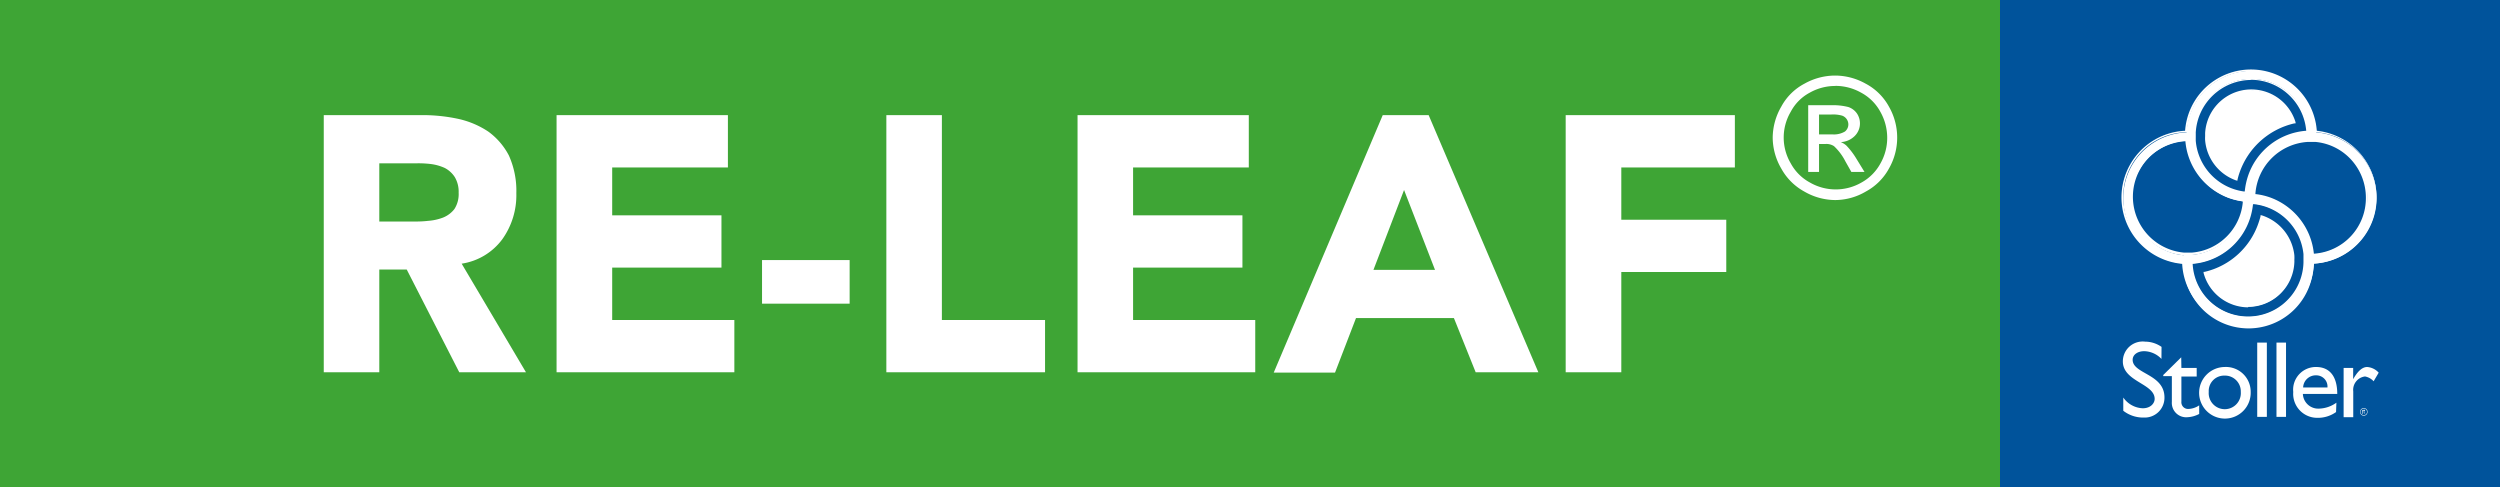 <?xml version="1.0" encoding="UTF-8"?> <svg xmlns="http://www.w3.org/2000/svg" xmlns:xlink="http://www.w3.org/1999/xlink" viewBox="0 0 290.8 56.69"><rect x="0" y="0" width="290.8" height="56.69" fill="#333333" stroke="none"/><defs><style>.cls-1{fill:none;}.cls-2{fill:#3ea535;}.cls-3{fill:#00539b;}.cls-4{clip-path:url(#clip-path);}.cls-5{fill:#fff;}</style><clipPath id="clip-path" transform="translate(-0.58)"><rect class="cls-1" width="291.97" height="56.69"></rect></clipPath></defs><title>Asset 40</title><g id="Layer_2" data-name="Layer 2"><g id="Layer_1-2" data-name="Layer 1"><rect class="cls-2" width="232.64" height="56.69"></rect><rect class="cls-3" x="232.64" width="58.16" height="56.69"></rect><g class="cls-4"><path class="cls-5" d="M275.11,47.91a.43.43,0,0,1,.12-.31.43.43,0,0,1,.62,0,.43.43,0,0,1,.12.31.45.45,0,0,1-.12.31.43.43,0,0,1-.62,0,.45.45,0,0,1-.12-.31m.81,0a.38.38,0,1,0-.76,0,.39.39,0,0,0,.11.27.39.39,0,0,0,.54,0,.39.39,0,0,0,.11-.27m-.56-.23h.19a.21.21,0,0,1,.12,0,.13.13,0,0,1,0,.09c0,.07,0,.11-.13.12s.06,0,.07.06,0,.08.08.16h-.07a.51.51,0,0,0-.1-.17.16.16,0,0,0-.11,0h0v.21h-.06Zm.06.22h.08l.11,0a.08.08,0,0,0,0-.07.06.06,0,0,0,0-.06l-.1,0h-.09Z" transform="translate(-0.58)"></path><path class="cls-5" d="M252,41.75a2.85,2.85,0,0,0-2-.9c-.79,0-1.35.42-1.35,1,0,1.66,3.7,1.63,3.7,4.38a2.3,2.3,0,0,1-2.4,2.34,3.76,3.76,0,0,1-2.39-.79V46.24a2.89,2.89,0,0,0,2.26,1.25c.95,0,1.39-.61,1.39-1.09,0-1.79-3.7-2-3.7-4.36a2.31,2.31,0,0,1,2.59-2.3,3.35,3.35,0,0,1,1.91.61Z" transform="translate(-0.58)"></path><path class="cls-5" d="M254.32,42.8h1.78v1h-1.78v2.91a.78.78,0,0,0,.81.86,2.39,2.39,0,0,0,1.26-.42v1a3.25,3.25,0,0,1-1.35.38,1.67,1.67,0,0,1-1.83-1.78v-3h-1v-.13l2.09-2.06Z" transform="translate(-0.58)"></path><path class="cls-5" d="M262.38,45.59a3,3,0,1,1-3.05-2.9,2.88,2.88,0,0,1,3.05,2.9m-4.88,0a1.87,1.87,0,1,0,3.73,0,1.84,1.84,0,0,0-1.91-1.9,1.79,1.79,0,0,0-1.82,1.89" transform="translate(-0.58)"></path><rect class="cls-5" x="262.56" y="39.85" width="1.12" height="8.64"></rect><rect class="cls-5" x="264.8" y="39.85" width="1.11" height="8.64"></rect><path class="cls-5" d="M272.31,47.93a3.64,3.64,0,0,1-2.25.67,2.79,2.79,0,0,1-2.73-3A2.64,2.64,0,0,1,270,42.69c1.49,0,2.45,1,2.45,3.13h-4a1.79,1.79,0,0,0,1.9,1.71,3.62,3.62,0,0,0,2-.69Zm-1-2.86A1.3,1.3,0,0,0,270,43.66a1.47,1.47,0,0,0-1.52,1.41Z" transform="translate(-0.58)"></path><path class="cls-5" d="M274.3,42.8v1.31h0c.56-1,1.1-1.42,1.63-1.42a2,2,0,0,1,1.34.66l-.59,1a1.79,1.79,0,0,0-1-.56,1.57,1.57,0,0,0-1.37,1.74v3h-1.12V42.8Z" transform="translate(-0.58)"></path><path class="cls-5" d="M270,15.4a7.55,7.55,0,0,0-15.08,0,7.64,7.64,0,0,0-.34,15.25,7.55,7.55,0,0,0,15.1,0A7.64,7.64,0,0,0,270,15.4m-14.1,0a6.57,6.57,0,0,1,13.12,0,7.58,7.58,0,0,0-7.17,7.08l-.26,0a6.63,6.63,0,0,1-5.68-6,5.49,5.49,0,0,1,0-.58c0-.14,0-.28,0-.42m-1.3,14.21a6.65,6.65,0,0,1,.32-13.27A7.64,7.64,0,0,0,259.8,23a7.8,7.8,0,0,0,1.76.42,2,2,0,0,0,0,.23,6.64,6.64,0,0,1-6,6l-.55,0h-.44m14.1,1a6.58,6.58,0,0,1-13.14,0,7.58,7.58,0,0,0,6.65-5.2,7.34,7.34,0,0,0,.36-1.76l.27,0a6.61,6.61,0,0,1,5.83,5.92,5.17,5.17,0,0,1,0,.68c0,.11,0,.21,0,.32m1-1a7.64,7.64,0,0,0-4.92-6.51,7.24,7.24,0,0,0-1.93-.44c0-.07,0-.14,0-.21a6.61,6.61,0,0,1,6.18-6.1h.37c.21,0,.41,0,.62,0a6.64,6.64,0,0,1-.34,13.24" transform="translate(-0.58)"></path><path class="cls-5" d="M262.08,38a7.71,7.71,0,0,1-7.67-7.31,7.76,7.76,0,0,1,.34-15.48,7.68,7.68,0,0,1,15.32,0,7.76,7.76,0,0,1-.32,15.46,7.71,7.71,0,0,1-7.67,7.3m.33-29.7a7.47,7.47,0,0,0-7.42,7v.11h-.11a7.51,7.51,0,0,0-.33,15h.11v.11a7.43,7.43,0,0,0,14.86,0v-.11h.11a7.51,7.51,0,0,0,.32-15h-.1V15.4a7.47,7.47,0,0,0-7.42-7.06m-.33,28.71a6.73,6.73,0,0,1-6.69-6.43V30.5h.12a7.43,7.43,0,0,0,6.54-5.12,7.73,7.73,0,0,0,.35-1.72v-.12h.12l.27,0a6.76,6.76,0,0,1,5.95,6q0,.35,0,.69c0,.11,0,.22,0,.33a6.72,6.72,0,0,1-6.69,6.44m-6.44-6.32a6.45,6.45,0,0,0,12.89-.14v-.31c0-.22,0-.45,0-.67a6.51,6.51,0,0,0-5.72-5.81h-.15a7.92,7.92,0,0,1-.35,1.66,7.68,7.68,0,0,1-6.64,5.28m-.65-1-.45,0a6.77,6.77,0,0,1,.33-13.51H255v.11a7.52,7.52,0,0,0,4.85,6.54,6.72,6.72,0,0,0,1.73.41l.12,0v.11c0,.09,0,.17,0,.25a6.73,6.73,0,0,1-6.11,6.06l-.56,0m-.23-13.28a6.52,6.52,0,0,0-.2,13l.43,0,.54,0a6.47,6.47,0,0,0,5.89-5.84.37.37,0,0,1,0-.11,8,8,0,0,1-1.68-.42,7.74,7.74,0,0,1-5-6.63M269.5,29.77v-.12a7.51,7.51,0,0,0-4.84-6.41,7.29,7.29,0,0,0-1.9-.44h-.11v-.12c0-.06,0-.12,0-.18v0A6.75,6.75,0,0,1,269,16.25h.38l.63,0a6.64,6.64,0,0,1,4.31,2.16A6.82,6.82,0,0,1,276,23a6.72,6.72,0,0,1-6.42,6.76Zm-6.61-7.2a7.59,7.59,0,0,1,1.84.43,7.78,7.78,0,0,1,5,6.51A6.47,6.47,0,0,0,275.78,23a6.56,6.56,0,0,0-1.69-4.4,6.43,6.43,0,0,0-4.16-2.09c-.21,0-.4,0-.6,0H269a6.51,6.51,0,0,0-6.07,6v0a.09.09,0,0,1,0,.05m-1,0h-.12l-.26,0a6.76,6.76,0,0,1-5.79-6.12c0-.21,0-.4,0-.59s0-.26,0-.43a6.7,6.7,0,0,1,13.37,0v.12H269a7.5,7.5,0,0,0-6.69,5.13,7.15,7.15,0,0,0-.36,1.84Zm.5-13.26a6.49,6.49,0,0,0-6.44,6.1c0,.16,0,.29,0,.41s0,.36,0,.57a6.51,6.51,0,0,0,5.58,5.89l.12,0a8.2,8.2,0,0,1,.37-1.77,7.74,7.74,0,0,1,6.78-5.29,6.48,6.48,0,0,0-6.42-5.93" transform="translate(-0.58)"></path><path class="cls-5" d="M257,31.75a5.26,5.26,0,0,0,10.34-1.19,2.09,2.09,0,0,0,0-.25,4.75,4.75,0,0,0,0-.54,5.35,5.35,0,0,0-3.73-4.56c-.06.22-.12.43-.19.65a8.88,8.88,0,0,1-6.4,5.89" transform="translate(-0.58)"></path><path class="cls-5" d="M262.09,35.75a5.4,5.4,0,0,1-5.19-4l0-.13.13,0a8.7,8.7,0,0,0,6.3-5.81c.07-.21.14-.43.19-.64l0-.13.12,0a5.49,5.49,0,0,1,3.82,4.66,5.12,5.12,0,0,1,0,.56,2.35,2.35,0,0,1,0,.26,5.4,5.4,0,0,1-5.38,5.18m-4.92-3.92a5.14,5.14,0,0,0,10.06-1.27v-.25a4.61,4.61,0,0,0,0-.53,5.24,5.24,0,0,0-3.53-4.41c0,.17-.1.35-.15.53a8.94,8.94,0,0,1-6.36,5.93" transform="translate(-0.58)"></path><path class="cls-5" d="M262.45,10.48a5.31,5.31,0,0,0-5.26,5c0,.14,0,.24,0,.35s0,.29,0,.46a5.35,5.35,0,0,0,3.56,4.57c.06-.24.13-.48.2-.71a9,9,0,0,1,6.52-5.91,5.31,5.31,0,0,0-5-3.74" transform="translate(-0.58)"></path><path class="cls-5" d="M260.85,21l-.13,0a5.44,5.44,0,0,1-3.64-4.68,4,4,0,0,1,0-.47c0-.11,0-.22,0-.36a5.38,5.38,0,0,1,10.52-1.27l0,.13-.13,0a8.84,8.84,0,0,0-6.42,5.83c-.08.23-.14.46-.2.7Zm1.6-10.39a5.16,5.16,0,0,0-5.13,4.86c0,.13,0,.24,0,.34s0,.28,0,.45a5.2,5.2,0,0,0,3.36,4.42,5.72,5.72,0,0,1,.17-.59,9.08,9.08,0,0,1,6.47-6,5.2,5.2,0,0,0-4.87-3.52" transform="translate(-0.58)"></path><path class="cls-5" d="M182.7,13.39h19.68v6.09H189.17v6.08h12.21v6.08H189.17V43.3H182.7ZM163.9,22.1l-3.56,9.29h7.16Zm-2.48-8.71h5.34L179.52,43.3h-7.29L169.7,37H158.31l-2.44,6.34h-7.13Zm-35.5,0h19.92v6.09H132.38v5.57H145.1v6.08H132.38v6.09h14.21V43.3H125.92Zm-22.24,0h6.46V37.22h12V43.3H103.68ZM99.41,35.32H89.22V30.25H99.41ZM65.32,13.39H85.25v6.09H71.79v5.57H84.5v6.08H71.79v6.09H86V43.3H65.32ZM44.7,25.77h3.81c.58,0,1.2,0,1.86-.08a6.13,6.13,0,0,0,1.74-.38,3.13,3.13,0,0,0,1.33-1,3.2,3.2,0,0,0,.49-1.9,3.32,3.32,0,0,0-.45-1.81,3.09,3.09,0,0,0-1.16-1.06,5.62,5.62,0,0,0-1.62-.46A12.24,12.24,0,0,0,48.92,19H44.7ZM38.24,13.39H49.59a19.73,19.73,0,0,1,4.26.43,10.3,10.3,0,0,1,3.52,1.48,8,8,0,0,1,2.4,2.78,10,10,0,0,1,.87,4.4A8.8,8.8,0,0,1,59,27.84a7.21,7.21,0,0,1-4.72,2.83L61.76,43.3H54L47.89,31.35H44.7V43.3H38.24Z" transform="translate(-0.58)"></path><path class="cls-5" d="M212.17,15.63h1.53a2.5,2.5,0,0,0,1.48-.33,1.05,1.05,0,0,0,.4-.85,1.09,1.09,0,0,0-.73-1,3.83,3.83,0,0,0-1.25-.13h-1.43ZM210.91,20V12.24h2.67a7.17,7.17,0,0,1,2,.21,2,2,0,0,1,1,.75,2.07,2.07,0,0,1-.26,2.62,2.46,2.46,0,0,1-1.62.71,2.19,2.19,0,0,1,.66.41,8.71,8.71,0,0,1,1.16,1.53l.94,1.53h-1.53l-.69-1.22A6.38,6.38,0,0,0,213.91,17a1.61,1.61,0,0,0-1-.25h-.74V20Zm3.18-10a6,6,0,0,0-3,.78A5.32,5.32,0,0,0,208.88,13a5.9,5.9,0,0,0,0,6,5.5,5.5,0,0,0,2.23,2.23,6,6,0,0,0,6,0A5.57,5.57,0,0,0,219.32,19a6,6,0,0,0,.78-3,6.15,6.15,0,0,0-.8-3,5.49,5.49,0,0,0-2.25-2.23,6.07,6.07,0,0,0-3-.78m0-1.2a7.28,7.28,0,0,1,3.54.94,6.58,6.58,0,0,1,2.71,2.67,7.25,7.25,0,0,1,0,7.21,6.64,6.64,0,0,1-2.67,2.66,7.07,7.07,0,0,1-3.58,1,7.23,7.23,0,0,1-3.61-1,6.74,6.74,0,0,1-2.66-2.66,7.22,7.22,0,0,1-1-3.59,7.29,7.29,0,0,1,1-3.62,6.49,6.49,0,0,1,2.7-2.67,7.31,7.31,0,0,1,3.55-.94" transform="translate(-0.58)"></path></g></g></g></svg> 